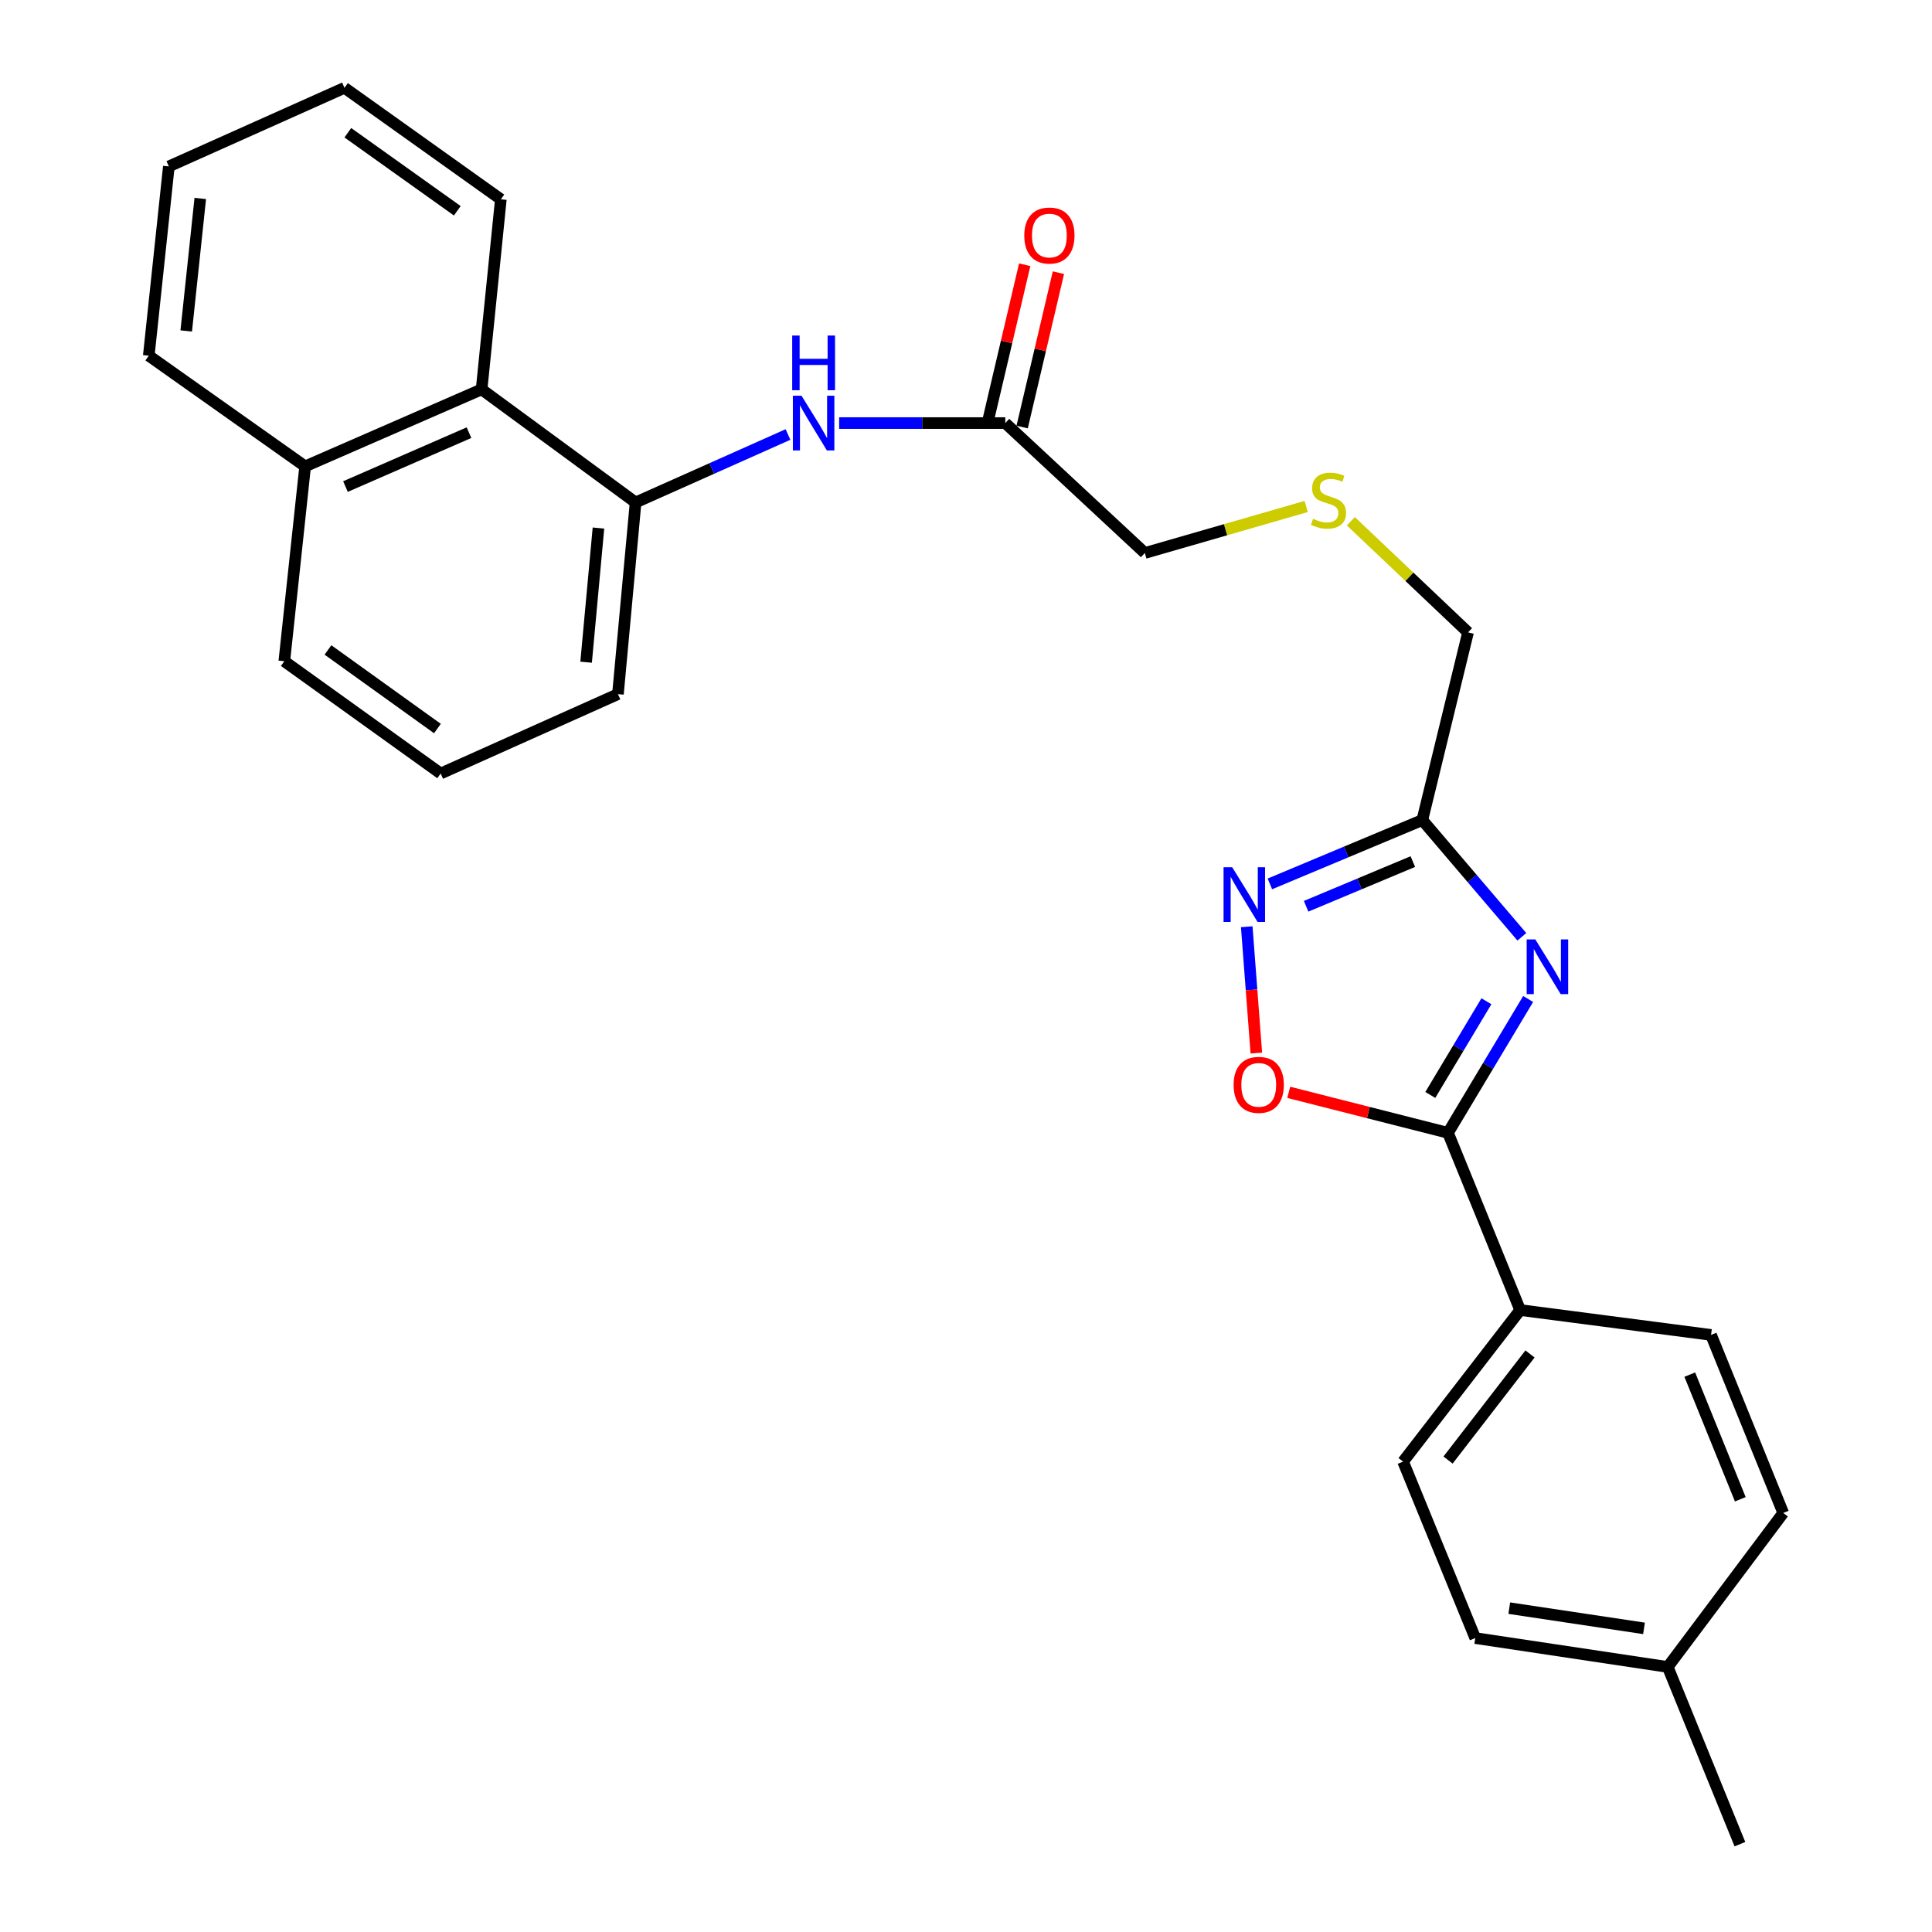 <?xml version='1.0' encoding='iso-8859-1'?>
<svg version='1.1' baseProfile='full'
              xmlns='http://www.w3.org/2000/svg'
                      xmlns:rdkit='http://www.rdkit.org/xml'
                      xmlns:xlink='http://www.w3.org/1999/xlink'
                  xml:space='preserve'
width='1000px' height='1000px' viewBox='0 0 1000 1000'>
<!-- END OF HEADER -->
<rect style='opacity:1.0;fill:#FFFFFF;stroke:none' width='1000' height='1000' x='0' y='0'> </rect>
<path class='bond-0' d='M 790.965,517.073 L 770.221,551.709' style='fill:none;fill-rule:evenodd;stroke:#0000FF;stroke-width:6px;stroke-linecap:butt;stroke-linejoin:miter;stroke-opacity:1' />
<path class='bond-0' d='M 770.221,551.709 L 749.477,586.346' style='fill:none;fill-rule:evenodd;stroke:#000000;stroke-width:6px;stroke-linecap:butt;stroke-linejoin:miter;stroke-opacity:1' />
<path class='bond-0' d='M 769.363,518.253 L 754.842,542.498' style='fill:none;fill-rule:evenodd;stroke:#0000FF;stroke-width:6px;stroke-linecap:butt;stroke-linejoin:miter;stroke-opacity:1' />
<path class='bond-0' d='M 754.842,542.498 L 740.321,566.744' style='fill:none;fill-rule:evenodd;stroke:#000000;stroke-width:6px;stroke-linecap:butt;stroke-linejoin:miter;stroke-opacity:1' />
<path class='bond-1' d='M 787.71,484.885 L 761.951,454.673' style='fill:none;fill-rule:evenodd;stroke:#0000FF;stroke-width:6px;stroke-linecap:butt;stroke-linejoin:miter;stroke-opacity:1' />
<path class='bond-1' d='M 761.951,454.673 L 736.191,424.46' style='fill:none;fill-rule:evenodd;stroke:#000000;stroke-width:6px;stroke-linecap:butt;stroke-linejoin:miter;stroke-opacity:1' />
<path class='bond-3' d='M 749.477,586.346 L 708.261,575.866' style='fill:none;fill-rule:evenodd;stroke:#000000;stroke-width:6px;stroke-linecap:butt;stroke-linejoin:miter;stroke-opacity:1' />
<path class='bond-3' d='M 708.261,575.866 L 667.045,565.386' style='fill:none;fill-rule:evenodd;stroke:#FF0000;stroke-width:6px;stroke-linecap:butt;stroke-linejoin:miter;stroke-opacity:1' />
<path class='bond-7' d='M 749.477,586.346 L 786.833,678.08' style='fill:none;fill-rule:evenodd;stroke:#000000;stroke-width:6px;stroke-linecap:butt;stroke-linejoin:miter;stroke-opacity:1' />
<path class='bond-2' d='M 736.191,424.46 L 696.739,440.984' style='fill:none;fill-rule:evenodd;stroke:#000000;stroke-width:6px;stroke-linecap:butt;stroke-linejoin:miter;stroke-opacity:1' />
<path class='bond-2' d='M 696.739,440.984 L 657.287,457.507' style='fill:none;fill-rule:evenodd;stroke:#0000FF;stroke-width:6px;stroke-linecap:butt;stroke-linejoin:miter;stroke-opacity:1' />
<path class='bond-2' d='M 731.281,445.952 L 703.664,457.518' style='fill:none;fill-rule:evenodd;stroke:#000000;stroke-width:6px;stroke-linecap:butt;stroke-linejoin:miter;stroke-opacity:1' />
<path class='bond-2' d='M 703.664,457.518 L 676.047,469.085' style='fill:none;fill-rule:evenodd;stroke:#0000FF;stroke-width:6px;stroke-linecap:butt;stroke-linejoin:miter;stroke-opacity:1' />
<path class='bond-14' d='M 736.191,424.46 L 759.854,327.318' style='fill:none;fill-rule:evenodd;stroke:#000000;stroke-width:6px;stroke-linecap:butt;stroke-linejoin:miter;stroke-opacity:1' />
<path class='bond-27' d='M 645.311,479.678 L 647.794,512.373' style='fill:none;fill-rule:evenodd;stroke:#0000FF;stroke-width:6px;stroke-linecap:butt;stroke-linejoin:miter;stroke-opacity:1' />
<path class='bond-27' d='M 647.794,512.373 L 650.276,545.068' style='fill:none;fill-rule:evenodd;stroke:#FF0000;stroke-width:6px;stroke-linecap:butt;stroke-linejoin:miter;stroke-opacity:1' />
<path class='bond-4' d='M 328.982,260.074 L 368.421,242.486' style='fill:none;fill-rule:evenodd;stroke:#000000;stroke-width:6px;stroke-linecap:butt;stroke-linejoin:miter;stroke-opacity:1' />
<path class='bond-4' d='M 368.421,242.486 L 407.861,224.897' style='fill:none;fill-rule:evenodd;stroke:#0000FF;stroke-width:6px;stroke-linecap:butt;stroke-linejoin:miter;stroke-opacity:1' />
<path class='bond-8' d='M 328.982,260.074 L 249.278,201.534' style='fill:none;fill-rule:evenodd;stroke:#000000;stroke-width:6px;stroke-linecap:butt;stroke-linejoin:miter;stroke-opacity:1' />
<path class='bond-19' d='M 328.982,260.074 L 319.849,359.277' style='fill:none;fill-rule:evenodd;stroke:#000000;stroke-width:6px;stroke-linecap:butt;stroke-linejoin:miter;stroke-opacity:1' />
<path class='bond-19' d='M 309.761,273.311 L 303.368,342.753' style='fill:none;fill-rule:evenodd;stroke:#000000;stroke-width:6px;stroke-linecap:butt;stroke-linejoin:miter;stroke-opacity:1' />
<path class='bond-5' d='M 434.344,218.983 L 477.34,218.983' style='fill:none;fill-rule:evenodd;stroke:#0000FF;stroke-width:6px;stroke-linecap:butt;stroke-linejoin:miter;stroke-opacity:1' />
<path class='bond-5' d='M 477.34,218.983 L 520.337,218.983' style='fill:none;fill-rule:evenodd;stroke:#000000;stroke-width:6px;stroke-linecap:butt;stroke-linejoin:miter;stroke-opacity:1' />
<path class='bond-6' d='M 520.337,218.983 L 592.57,286.227' style='fill:none;fill-rule:evenodd;stroke:#000000;stroke-width:6px;stroke-linecap:butt;stroke-linejoin:miter;stroke-opacity:1' />
<path class='bond-9' d='M 529.062,221.033 L 538.448,181.085' style='fill:none;fill-rule:evenodd;stroke:#000000;stroke-width:6px;stroke-linecap:butt;stroke-linejoin:miter;stroke-opacity:1' />
<path class='bond-9' d='M 538.448,181.085 L 547.834,141.136' style='fill:none;fill-rule:evenodd;stroke:#FF0000;stroke-width:6px;stroke-linecap:butt;stroke-linejoin:miter;stroke-opacity:1' />
<path class='bond-9' d='M 511.611,216.933 L 520.997,176.984' style='fill:none;fill-rule:evenodd;stroke:#000000;stroke-width:6px;stroke-linecap:butt;stroke-linejoin:miter;stroke-opacity:1' />
<path class='bond-9' d='M 520.997,176.984 L 530.383,137.036' style='fill:none;fill-rule:evenodd;stroke:#FF0000;stroke-width:6px;stroke-linecap:butt;stroke-linejoin:miter;stroke-opacity:1' />
<path class='bond-10' d='M 786.833,678.08 L 726.232,756.528' style='fill:none;fill-rule:evenodd;stroke:#000000;stroke-width:6px;stroke-linecap:butt;stroke-linejoin:miter;stroke-opacity:1' />
<path class='bond-10' d='M 791.93,700.806 L 749.509,755.72' style='fill:none;fill-rule:evenodd;stroke:#000000;stroke-width:6px;stroke-linecap:butt;stroke-linejoin:miter;stroke-opacity:1' />
<path class='bond-11' d='M 786.833,678.08 L 885.638,690.947' style='fill:none;fill-rule:evenodd;stroke:#000000;stroke-width:6px;stroke-linecap:butt;stroke-linejoin:miter;stroke-opacity:1' />
<path class='bond-13' d='M 249.278,201.534 L 157.943,241.391' style='fill:none;fill-rule:evenodd;stroke:#000000;stroke-width:6px;stroke-linecap:butt;stroke-linejoin:miter;stroke-opacity:1' />
<path class='bond-13' d='M 242.748,223.943 L 178.813,251.843' style='fill:none;fill-rule:evenodd;stroke:#000000;stroke-width:6px;stroke-linecap:butt;stroke-linejoin:miter;stroke-opacity:1' />
<path class='bond-21' d='M 249.278,201.534 L 259.238,103.158' style='fill:none;fill-rule:evenodd;stroke:#000000;stroke-width:6px;stroke-linecap:butt;stroke-linejoin:miter;stroke-opacity:1' />
<path class='bond-16' d='M 726.232,756.528 L 763.589,847.863' style='fill:none;fill-rule:evenodd;stroke:#000000;stroke-width:6px;stroke-linecap:butt;stroke-linejoin:miter;stroke-opacity:1' />
<path class='bond-15' d='M 885.638,690.947 L 922.995,783.109' style='fill:none;fill-rule:evenodd;stroke:#000000;stroke-width:6px;stroke-linecap:butt;stroke-linejoin:miter;stroke-opacity:1' />
<path class='bond-15' d='M 874.628,711.505 L 900.778,776.019' style='fill:none;fill-rule:evenodd;stroke:#000000;stroke-width:6px;stroke-linecap:butt;stroke-linejoin:miter;stroke-opacity:1' />
<path class='bond-12' d='M 699.199,269.791 L 729.526,298.555' style='fill:none;fill-rule:evenodd;stroke:#CCCC00;stroke-width:6px;stroke-linecap:butt;stroke-linejoin:miter;stroke-opacity:1' />
<path class='bond-12' d='M 729.526,298.555 L 759.854,327.318' style='fill:none;fill-rule:evenodd;stroke:#000000;stroke-width:6px;stroke-linecap:butt;stroke-linejoin:miter;stroke-opacity:1' />
<path class='bond-18' d='M 676.077,262.15 L 634.324,274.189' style='fill:none;fill-rule:evenodd;stroke:#CCCC00;stroke-width:6px;stroke-linecap:butt;stroke-linejoin:miter;stroke-opacity:1' />
<path class='bond-18' d='M 634.324,274.189 L 592.57,286.227' style='fill:none;fill-rule:evenodd;stroke:#000000;stroke-width:6px;stroke-linecap:butt;stroke-linejoin:miter;stroke-opacity:1' />
<path class='bond-23' d='M 157.943,241.391 L 77.005,184.106' style='fill:none;fill-rule:evenodd;stroke:#000000;stroke-width:6px;stroke-linecap:butt;stroke-linejoin:miter;stroke-opacity:1' />
<path class='bond-29' d='M 157.943,241.391 L 147.157,342.257' style='fill:none;fill-rule:evenodd;stroke:#000000;stroke-width:6px;stroke-linecap:butt;stroke-linejoin:miter;stroke-opacity:1' />
<path class='bond-17' d='M 922.995,783.109 L 863.22,862.812' style='fill:none;fill-rule:evenodd;stroke:#000000;stroke-width:6px;stroke-linecap:butt;stroke-linejoin:miter;stroke-opacity:1' />
<path class='bond-28' d='M 763.589,847.863 L 863.22,862.812' style='fill:none;fill-rule:evenodd;stroke:#000000;stroke-width:6px;stroke-linecap:butt;stroke-linejoin:miter;stroke-opacity:1' />
<path class='bond-28' d='M 781.193,832.377 L 850.935,842.841' style='fill:none;fill-rule:evenodd;stroke:#000000;stroke-width:6px;stroke-linecap:butt;stroke-linejoin:miter;stroke-opacity:1' />
<path class='bond-24' d='M 863.22,862.812 L 900.577,954.545' style='fill:none;fill-rule:evenodd;stroke:#000000;stroke-width:6px;stroke-linecap:butt;stroke-linejoin:miter;stroke-opacity:1' />
<path class='bond-20' d='M 319.849,359.277 L 228.095,400.369' style='fill:none;fill-rule:evenodd;stroke:#000000;stroke-width:6px;stroke-linecap:butt;stroke-linejoin:miter;stroke-opacity:1' />
<path class='bond-22' d='M 228.095,400.369 L 147.157,342.257' style='fill:none;fill-rule:evenodd;stroke:#000000;stroke-width:6px;stroke-linecap:butt;stroke-linejoin:miter;stroke-opacity:1' />
<path class='bond-22' d='M 226.41,377.09 L 169.753,336.412' style='fill:none;fill-rule:evenodd;stroke:#000000;stroke-width:6px;stroke-linecap:butt;stroke-linejoin:miter;stroke-opacity:1' />
<path class='bond-25' d='M 259.238,103.158 L 178.3,45.455' style='fill:none;fill-rule:evenodd;stroke:#000000;stroke-width:6px;stroke-linecap:butt;stroke-linejoin:miter;stroke-opacity:1' />
<path class='bond-25' d='M 236.69,109.099 L 180.034,68.707' style='fill:none;fill-rule:evenodd;stroke:#000000;stroke-width:6px;stroke-linecap:butt;stroke-linejoin:miter;stroke-opacity:1' />
<path class='bond-30' d='M 77.005,184.106 L 87.392,86.138' style='fill:none;fill-rule:evenodd;stroke:#000000;stroke-width:6px;stroke-linecap:butt;stroke-linejoin:miter;stroke-opacity:1' />
<path class='bond-30' d='M 96.39,171.301 L 103.661,102.723' style='fill:none;fill-rule:evenodd;stroke:#000000;stroke-width:6px;stroke-linecap:butt;stroke-linejoin:miter;stroke-opacity:1' />
<path class='bond-26' d='M 178.3,45.455 L 87.392,86.138' style='fill:none;fill-rule:evenodd;stroke:#000000;stroke-width:6px;stroke-linecap:butt;stroke-linejoin:miter;stroke-opacity:1' />
<path  class='atom-0' d='M 794.686 486.248
L 803.966 501.248
Q 804.886 502.728, 806.366 505.408
Q 807.846 508.088, 807.926 508.248
L 807.926 486.248
L 811.686 486.248
L 811.686 514.568
L 807.806 514.568
L 797.846 498.168
Q 796.686 496.248, 795.446 494.048
Q 794.246 491.848, 793.886 491.168
L 793.886 514.568
L 790.206 514.568
L 790.206 486.248
L 794.686 486.248
' fill='#0000FF'/>
<path  class='atom-3' d='M 637.789 448.892
L 647.069 463.892
Q 647.989 465.372, 649.469 468.052
Q 650.949 470.732, 651.029 470.892
L 651.029 448.892
L 654.789 448.892
L 654.789 477.212
L 650.909 477.212
L 640.949 460.812
Q 639.789 458.892, 638.549 456.692
Q 637.349 454.492, 636.989 453.812
L 636.989 477.212
L 633.309 477.212
L 633.309 448.892
L 637.789 448.892
' fill='#0000FF'/>
<path  class='atom-4' d='M 638.518 561.518
Q 638.518 554.718, 641.878 550.918
Q 645.238 547.118, 651.518 547.118
Q 657.798 547.118, 661.158 550.918
Q 664.518 554.718, 664.518 561.518
Q 664.518 568.398, 661.118 572.318
Q 657.718 576.198, 651.518 576.198
Q 645.278 576.198, 641.878 572.318
Q 638.518 568.438, 638.518 561.518
M 651.518 572.998
Q 655.838 572.998, 658.158 570.118
Q 660.518 567.198, 660.518 561.518
Q 660.518 555.958, 658.158 553.158
Q 655.838 550.318, 651.518 550.318
Q 647.198 550.318, 644.838 553.118
Q 642.518 555.918, 642.518 561.518
Q 642.518 567.238, 644.838 570.118
Q 647.198 572.998, 651.518 572.998
' fill='#FF0000'/>
<path  class='atom-6' d='M 414.864 204.823
L 424.144 219.823
Q 425.064 221.303, 426.544 223.983
Q 428.024 226.663, 428.104 226.823
L 428.104 204.823
L 431.864 204.823
L 431.864 233.143
L 427.984 233.143
L 418.024 216.743
Q 416.864 214.823, 415.624 212.623
Q 414.424 210.423, 414.064 209.743
L 414.064 233.143
L 410.384 233.143
L 410.384 204.823
L 414.864 204.823
' fill='#0000FF'/>
<path  class='atom-6' d='M 410.044 173.671
L 413.884 173.671
L 413.884 185.711
L 428.364 185.711
L 428.364 173.671
L 432.204 173.671
L 432.204 201.991
L 428.364 201.991
L 428.364 188.911
L 413.884 188.911
L 413.884 201.991
L 410.044 201.991
L 410.044 173.671
' fill='#0000FF'/>
<path  class='atom-10' d='M 530.163 121.911
Q 530.163 115.111, 533.523 111.311
Q 536.883 107.511, 543.163 107.511
Q 549.443 107.511, 552.803 111.311
Q 556.163 115.111, 556.163 121.911
Q 556.163 128.791, 552.763 132.711
Q 549.363 136.591, 543.163 136.591
Q 536.923 136.591, 533.523 132.711
Q 530.163 128.831, 530.163 121.911
M 543.163 133.391
Q 547.483 133.391, 549.803 130.511
Q 552.163 127.591, 552.163 121.911
Q 552.163 116.351, 549.803 113.551
Q 547.483 110.711, 543.163 110.711
Q 538.843 110.711, 536.483 113.511
Q 534.163 116.311, 534.163 121.911
Q 534.163 127.631, 536.483 130.511
Q 538.843 133.391, 543.163 133.391
' fill='#FF0000'/>
<path  class='atom-13' d='M 679.63 268.539
Q 679.95 268.659, 681.27 269.219
Q 682.59 269.779, 684.03 270.139
Q 685.51 270.459, 686.95 270.459
Q 689.63 270.459, 691.19 269.179
Q 692.75 267.859, 692.75 265.579
Q 692.75 264.019, 691.95 263.059
Q 691.19 262.099, 689.99 261.579
Q 688.79 261.059, 686.79 260.459
Q 684.27 259.699, 682.75 258.979
Q 681.27 258.259, 680.19 256.739
Q 679.15 255.219, 679.15 252.659
Q 679.15 249.099, 681.55 246.899
Q 683.99 244.699, 688.79 244.699
Q 692.07 244.699, 695.79 246.259
L 694.87 249.339
Q 691.47 247.939, 688.91 247.939
Q 686.15 247.939, 684.63 249.099
Q 683.11 250.219, 683.15 252.179
Q 683.15 253.699, 683.91 254.619
Q 684.71 255.539, 685.83 256.059
Q 686.99 256.579, 688.91 257.179
Q 691.47 257.979, 692.99 258.779
Q 694.51 259.579, 695.59 261.219
Q 696.71 262.819, 696.71 265.579
Q 696.71 269.499, 694.07 271.619
Q 691.47 273.699, 687.11 273.699
Q 684.59 273.699, 682.67 273.139
Q 680.79 272.619, 678.55 271.699
L 679.63 268.539
' fill='#CCCC00'/>
</svg>
